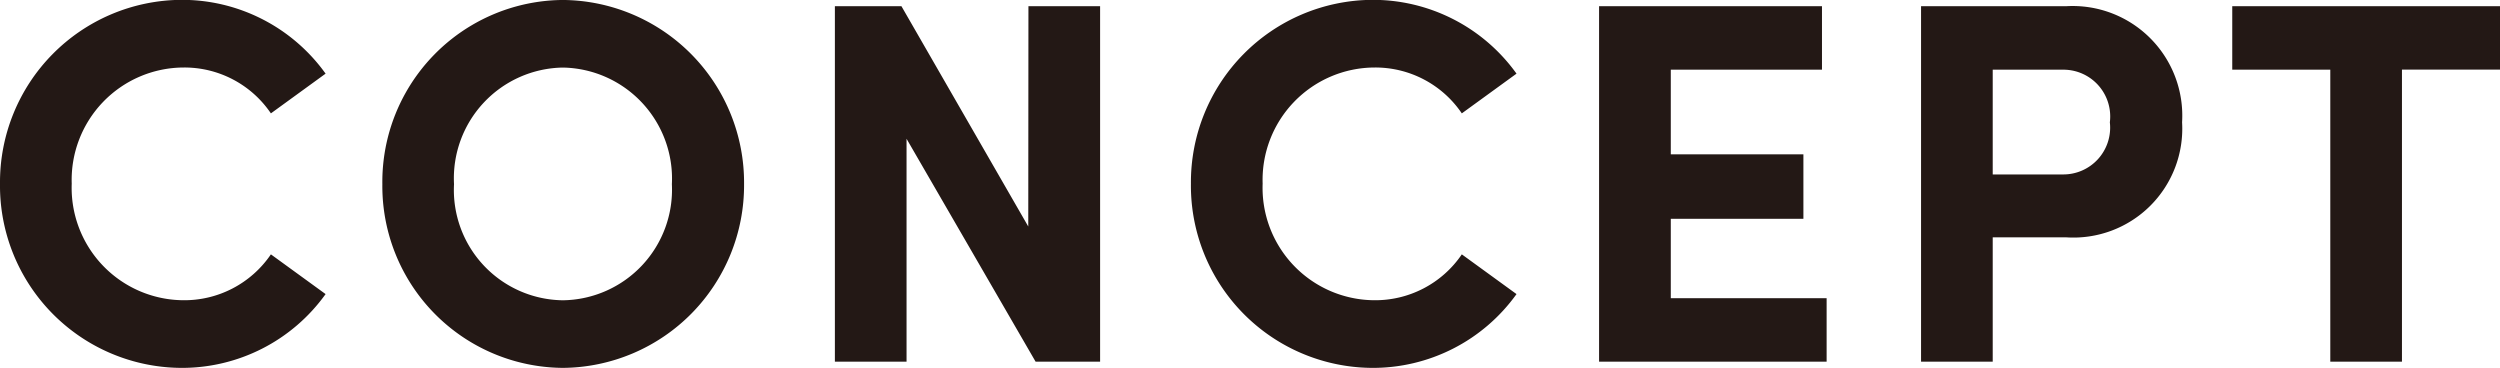 <svg xmlns="http://www.w3.org/2000/svg" width="87.21" height="12.834" viewBox="0 0 87.21 12.834">
  <path id="パス_138481" data-name="パス 138481" d="M-81.27.216a6.163,6.163,0,0,0,5.058-2.574L-78.12-3.744a3.651,3.651,0,0,1-3.078,1.6,3.921,3.921,0,0,1-3.87-4.068,3.92,3.92,0,0,1,3.888-4.05,3.642,3.642,0,0,1,3.06,1.6l1.908-1.386a6.163,6.163,0,0,0-5.058-2.574,6.365,6.365,0,0,0-6.3,6.408A6.358,6.358,0,0,0-81.27.216Zm13.338,0a6.369,6.369,0,0,0,6.318-6.408,6.373,6.373,0,0,0-6.318-6.426,6.346,6.346,0,0,0-6.3,6.426A6.342,6.342,0,0,0-67.932.216Zm0-2.358a3.848,3.848,0,0,1-3.8-4.05,3.864,3.864,0,0,1,3.8-4.068,3.875,3.875,0,0,1,3.8,4.068A3.859,3.859,0,0,1-67.932-2.142ZM-51.7-4.716-56.124-12.4h-2.322V0h2.5V-7.776L-51.444,0h2.25V-12.4h-2.5ZM-39.726.216a6.163,6.163,0,0,0,5.058-2.574l-1.908-1.386a3.651,3.651,0,0,1-3.078,1.6,3.921,3.921,0,0,1-3.87-4.068,3.92,3.92,0,0,1,3.888-4.05,3.642,3.642,0,0,1,3.06,1.6l1.908-1.386a6.163,6.163,0,0,0-5.058-2.574,6.365,6.365,0,0,0-6.3,6.408A6.358,6.358,0,0,0-39.726.216Zm10.44-5.2h4.626v-2.25h-4.626v-2.952h5.274V-12.4h-7.776V0h7.938V-2.214h-5.436Zm8.73-7.416V0h2.5V-4.338H-15.5a3.8,3.8,0,0,0,4.05-4.014A3.825,3.825,0,0,0-15.5-12.4Zm2.5,5.868v-3.654h2.466a1.632,1.632,0,0,1,1.62,1.836,1.633,1.633,0,0,1-1.656,1.818ZM-9.7-12.4v2.214h3.42V0h2.5V-10.188H-.36V-12.4Z" transform="translate(87.57 12.617)" fill="#231815"/>
</svg>
